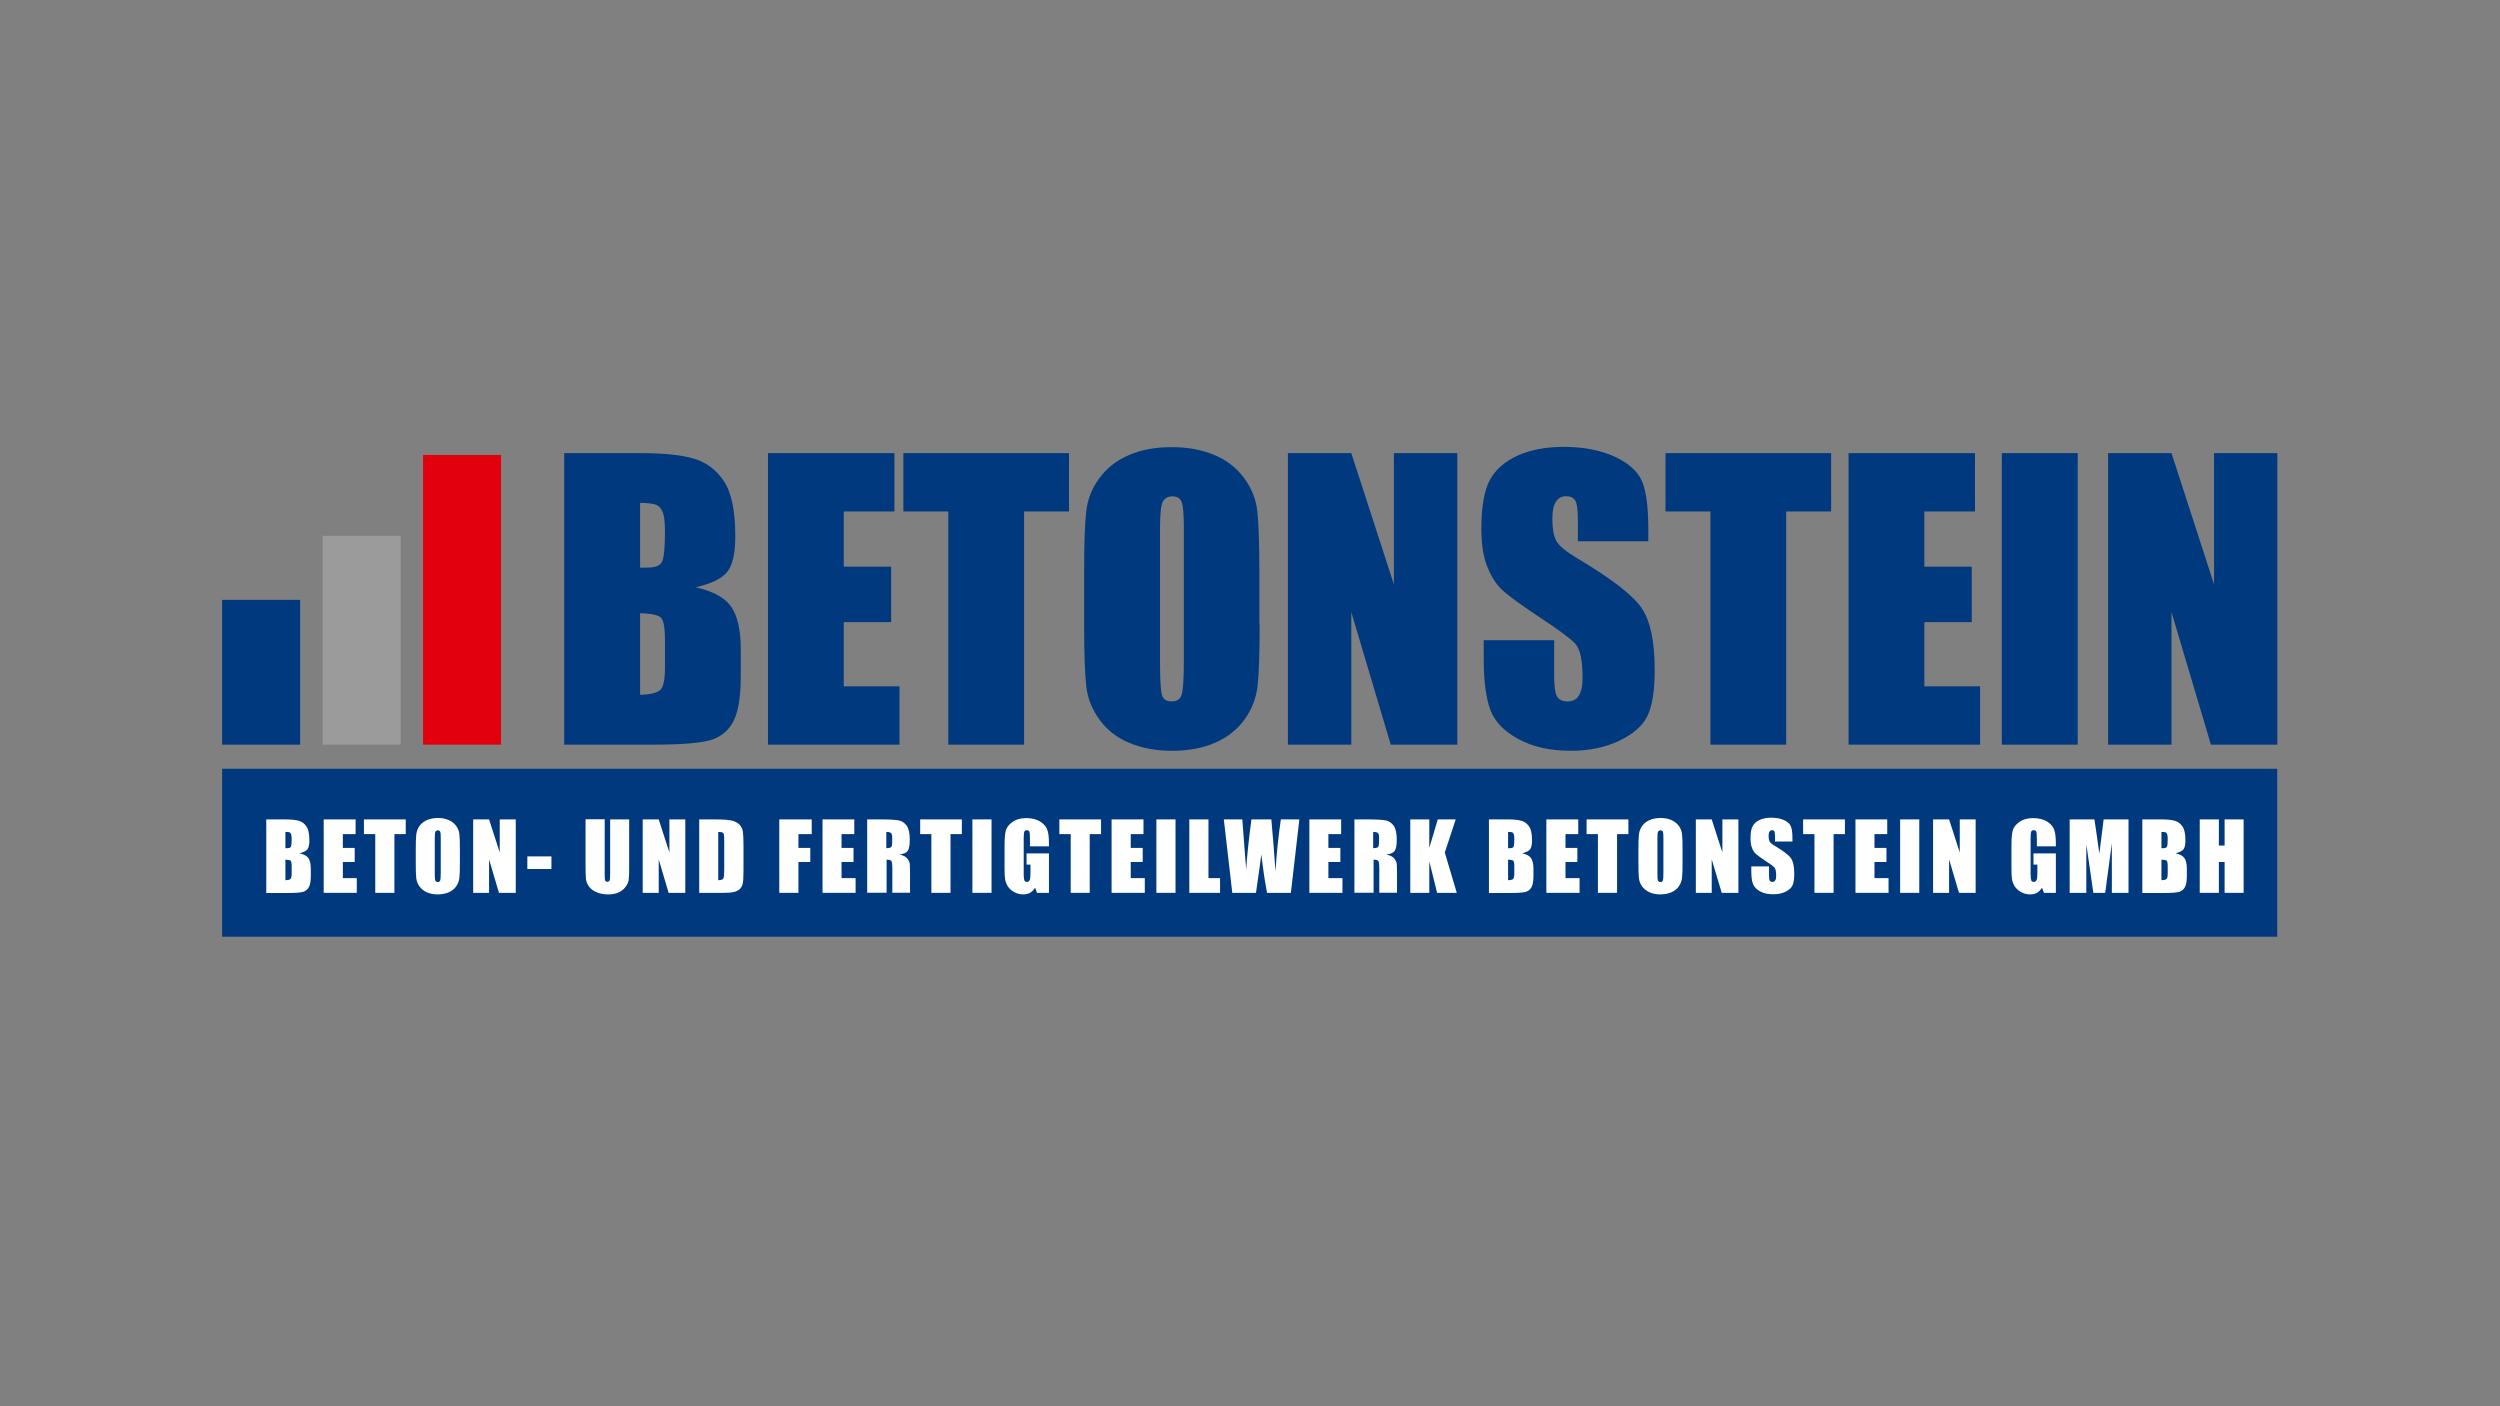 <?xml version="1.0" encoding="utf-8"?>
<!-- Generator: Adobe Illustrator 20.0.0, SVG Export Plug-In . SVG Version: 6.00 Build 0)  -->
<svg version="1.1" id="Ebene_1" xmlns="http://www.w3.org/2000/svg" xmlns:xlink="http://www.w3.org/1999/xlink" x="0px" y="0px"
	 viewBox="0 0 1920 1080" enable-background="new 0 0 1920 1080" xml:space="preserve">
<rect x="0" y="0" width="1920" height="1080" fill="#808080" stroke="none"/>
<g>
	<rect x="247.8" y="411.5" fill-rule="evenodd" clip-rule="evenodd" fill="#9B9B9B" width="59.9" height="160.4"/>
	<rect x="170.6" y="460.7" fill-rule="evenodd" clip-rule="evenodd" fill="#00397D" width="59.9" height="111.2"/>
	<rect x="324.9" y="349.4" fill-rule="evenodd" clip-rule="evenodd" fill="#E2000F" width="59.9" height="222.5"/>
	<path fill="#00397D" d="M491.6,470.9v62.7c8.2-0.2,13.4-1.6,15.7-3.9c2.3-2.3,3.4-8,3.4-17v-20.9c0-9.6-1-15.4-3.1-17.4
		C505.6,472.4,500.3,471.2,491.6,470.9 M491.6,386.2v49.8c2.5-0.1,4.4-0.1,5.8-0.1c5.7,0,9.3-1.4,10.9-4.2
		c1.6-2.8,2.4-10.9,2.4-24.1c0-7-0.7-11.9-1.9-14.7c-1.3-2.8-3-4.6-5.1-5.3C501.6,386.8,497.6,386.3,491.6,386.2z M433.3,348h58.1
		c18.3,0,32.2,1.4,41.7,4.3c9.4,2.8,17.1,8.6,22.9,17.3c5.8,8.7,8.7,22.8,8.7,42.1c0,13.1-2,22.2-6.1,27.4
		c-4.1,5.2-12.2,9.2-24.3,11.9c13.5,3.1,22.6,8.1,27.4,15.2c4.8,7.1,7.2,17.9,7.2,32.4v20.8c0,15.1-1.7,26.3-5.2,33.6
		c-3.4,7.3-9,12.2-16.5,14.9c-7.6,2.7-23,4-46.5,4h-67.4V348z"/>
	<polygon fill="#00397D" points="589.8,348 686.9,348 686.9,392.8 648,392.8 648,435.2 684.4,435.2 684.4,477.8 648,477.8 
		648,527.1 690.8,527.1 690.8,571.9 589.8,571.9 	"/>
	<polygon fill="#00397D" points="821,348 821,392.8 786.5,392.8 786.5,571.9 728.3,571.9 728.3,392.8 693.8,392.8 693.8,348 	"/>
	<path fill="#00397D" d="M909.2,405.5c0-10.4-0.6-17.1-1.7-20c-1.1-2.9-3.5-4.3-7.1-4.3c-3.1,0-5.4,1.2-7,3.5
		c-1.7,2.3-2.5,9.3-2.5,20.8V510c0,13,0.6,21.1,1.6,24.1c1,3.1,3.5,4.6,7.4,4.6c4,0,6.5-1.7,7.6-5.2c1.1-3.5,1.7-11.9,1.7-25.1
		V405.5z M967.4,479.1c0,22.5-0.5,38.4-1.6,47.8c-1.1,9.4-4.4,17.9-10,25.7c-5.6,7.7-13.1,13.7-22.6,17.8
		c-9.5,4.2-20.6,6.2-33.2,6.2c-12,0-22.8-2-32.3-5.9c-9.6-3.9-17.2-9.8-23-17.6c-5.8-7.8-9.3-16.4-10.4-25.6
		c-1.1-9.3-1.7-25.4-1.7-48.4v-38.3c0-22.5,0.5-38.4,1.6-47.8c1-9.3,4.3-17.9,10-25.6c5.6-7.7,13.1-13.7,22.6-17.8
		c9.5-4.2,20.5-6.2,33.2-6.2c12,0,22.8,2,32.3,5.9c9.5,3.9,17.2,9.8,23,17.6c5.8,7.8,9.3,16.4,10.3,25.6c1.1,9.3,1.6,25.4,1.6,48.4
		V479.1z"/>
	<polygon fill="#00397D" points="1119.2,348 1119.2,571.9 1068.1,571.9 1037.8,470.1 1037.8,571.9 989.1,571.9 989.1,348 
		1037.8,348 1070.5,448.8 1070.5,348 	"/>
	<path fill="#00397D" d="M1265.9,415.7h-54.1v-16.6c0-7.7-0.7-12.7-2.1-14.8c-1.4-2.1-3.7-3.2-6.9-3.2c-3.5,0-6.1,1.4-7.9,4.3
		c-1.8,2.8-2.7,7.2-2.7,13c0,7.5,1,13.1,3,16.9c1.9,3.8,7.5,8.3,16.5,13.7c25.9,15.4,42.2,28,49,37.9c6.8,9.9,10.1,25.8,10.1,47.7
		c0,16-1.9,27.7-5.6,35.3c-3.7,7.6-11,13.9-21.6,19c-10.7,5.1-23.1,7.7-37.4,7.7c-15.6,0-28.9-3-39.9-8.9
		c-11-5.9-18.3-13.4-21.7-22.5c-3.4-9.2-5.1-22.1-5.1-38.9v-14.6h54.1v27.2c0,8.4,0.8,13.8,2.3,16.2c1.6,2.4,4.2,3.6,8.1,3.6
		c3.9,0,6.8-1.5,8.6-4.6c1.9-3,2.8-7.6,2.8-13.6c0-13.2-1.8-21.8-5.4-25.9c-3.7-4.1-12.8-10.8-27.2-20.3
		c-14.5-9.6-24.1-16.6-28.8-20.9c-4.7-4.3-8.6-10.3-11.7-18c-3.1-7.6-4.6-17.4-4.6-29.3c0-17.1,2.2-29.7,6.6-37.6
		c4.3-7.9,11.4-14.1,21.2-18.6c9.8-4.4,21.6-6.7,35.4-6.7c15.2,0,28,2.5,38.7,7.3c10.7,4.9,17.7,11,21.2,18.5
		c3.4,7.4,5.1,20,5.1,37.8V415.7z"/>
	<polygon fill="#00397D" points="1406.3,348 1406.3,392.8 1371.8,392.8 1371.8,571.9 1313.6,571.9 1313.6,392.8 1279.1,392.8 
		1279.1,348 	"/>
	<polygon fill="#00397D" points="1419.7,348 1516.8,348 1516.8,392.8 1477.9,392.8 1477.9,435.2 1514.3,435.2 1514.3,477.8 
		1477.9,477.8 1477.9,527.1 1520.7,527.1 1520.7,571.9 1419.7,571.9 	"/>
	<rect x="1537.4" y="348" fill="#00397D" width="58.3" height="223.9"/>
	<polygon fill="#00397D" points="1749,348 1749,571.9 1698,571.9 1667.7,470.1 1667.7,571.9 1619,571.9 1619,348 1667.7,348 
		1700.4,448.8 1700.4,348 	"/>
	<rect x="170.6" y="590.4" fill-rule="evenodd" clip-rule="evenodd" fill="#00397D" width="1578.3" height="129"/>
	<path fill="#FFFFFF" d="M219.2,660.2V676c2.1-0.1,3.4-0.4,3.9-1c0.6-0.6,0.9-2,0.9-4.3v-5.3c0-2.4-0.3-3.9-0.8-4.4
		C222.7,660.6,221.3,660.3,219.2,660.2 M219.2,638.9v12.5c0.6,0,1.1,0,1.5,0c1.4,0,2.4-0.4,2.7-1.1c0.4-0.7,0.6-2.7,0.6-6.1
		c0-1.8-0.2-3-0.5-3.7c-0.3-0.7-0.7-1.2-1.3-1.3C221.7,639,220.7,638.9,219.2,638.9z M204.5,629.3h14.6c4.6,0,8.1,0.4,10.5,1.1
		c2.4,0.7,4.3,2.2,5.8,4.4c1.5,2.2,2.2,5.7,2.2,10.6c0,3.3-0.5,5.6-1.5,6.9c-1,1.3-3.1,2.3-6.1,3c3.4,0.8,5.7,2,6.9,3.8
		c1.2,1.8,1.8,4.5,1.8,8.2v5.2c0,3.8-0.4,6.6-1.3,8.5c-0.9,1.8-2.3,3.1-4.2,3.8c-1.9,0.7-5.8,1-11.7,1h-17V629.3z"/>
	<polygon fill="#FFFFFF" points="248.6,629.3 273.1,629.3 273.1,640.6 263.3,640.6 263.3,651.2 272.4,651.2 272.4,662 263.3,662 
		263.3,674.4 274,674.4 274,685.7 248.6,685.7 	"/>
	<polygon fill="#FFFFFF" points="311.6,629.3 311.6,640.6 302.9,640.6 302.9,685.7 288.2,685.7 288.2,640.6 279.5,640.6 
		279.5,629.3 	"/>
	<path fill="#FFFFFF" d="M338.5,643.8c0-2.6-0.1-4.3-0.4-5c-0.3-0.7-0.9-1.1-1.8-1.1c-0.8,0-1.4,0.3-1.8,0.9
		c-0.4,0.6-0.6,2.3-0.6,5.2v26.3c0,3.3,0.1,5.3,0.4,6.1c0.3,0.8,0.9,1.2,1.9,1.2c1,0,1.6-0.4,1.9-1.3c0.3-0.9,0.4-3,0.4-6.3V643.8z
		 M353.2,662.3c0,5.7-0.1,9.7-0.4,12c-0.3,2.4-1.1,4.5-2.5,6.5c-1.4,2-3.3,3.4-5.7,4.5c-2.4,1-5.2,1.6-8.4,1.6c-3,0-5.7-0.5-8.1-1.5
		c-2.4-1-4.3-2.5-5.8-4.4c-1.5-2-2.3-4.1-2.6-6.4c-0.3-2.3-0.4-6.4-0.4-12.2v-9.6c0-5.7,0.1-9.7,0.4-12c0.3-2.4,1.1-4.5,2.5-6.5
		c1.4-2,3.3-3.4,5.7-4.5c2.4-1,5.2-1.6,8.4-1.6c3,0,5.7,0.5,8.1,1.5c2.4,1,4.3,2.5,5.8,4.4c1.5,2,2.3,4.1,2.6,6.4
		c0.3,2.3,0.4,6.4,0.4,12.2V662.3z"/>
	<polygon fill="#FFFFFF" points="396.1,629.3 396.1,685.7 383.2,685.7 375.6,660 375.6,685.7 363.4,685.7 363.4,629.3 375.6,629.3 
		383.8,654.7 383.8,629.3 	"/>
	<rect x="405" y="657.7" fill="#FFFFFF" width="18.5" height="9.7"/>
	<path fill="#FFFFFF" d="M483.2,629.3V667c0,4.3-0.1,7.3-0.4,9c-0.3,1.7-1.1,3.5-2.5,5.3c-1.4,1.8-3.2,3.2-5.4,4.2
		c-2.2,0.9-4.9,1.4-7.9,1.4c-3.4,0-6.3-0.6-8.9-1.7c-2.6-1.1-4.5-2.6-5.8-4.4c-1.3-1.8-2-3.7-2.3-5.7c-0.2-2-0.3-6.2-0.3-12.5v-33.4
		h14.7v42.3c0,2.5,0.1,4,0.4,4.7c0.3,0.7,0.8,1,1.6,1c0.9,0,1.5-0.4,1.8-1.1c0.3-0.8,0.4-2.5,0.4-5.3v-41.5H483.2z"/>
	<polygon fill="#FFFFFF" points="526.3,629.3 526.3,685.7 513.5,685.7 505.9,660 505.9,685.7 493.6,685.7 493.6,629.3 505.9,629.3 
		514.1,654.7 514.1,629.3 	"/>
	<path fill="#FFFFFF" d="M551.6,638.9V676c2.1,0,3.4-0.4,3.9-1.3c0.5-0.9,0.7-3.2,0.7-6.9v-21.9c0-2.6-0.1-4.2-0.2-4.9
		c-0.2-0.7-0.5-1.2-1.1-1.6C554.3,639.1,553.2,638.9,551.6,638.9 M537,629.3h11c7.1,0,11.9,0.3,14.4,1c2.5,0.7,4.4,1.7,5.7,3.2
		c1.3,1.5,2.1,3.2,2.4,5c0.3,1.8,0.5,5.4,0.5,10.7v19.7c0,5.1-0.2,8.4-0.7,10.2c-0.5,1.7-1.3,3-2.5,4c-1.2,1-2.7,1.6-4.4,2
		c-1.7,0.4-4.4,0.6-7.9,0.6H537V629.3z"/>
	<polygon fill="#FFFFFF" points="598.5,629.3 623.4,629.3 623.4,640.6 613.2,640.6 613.2,651.2 622.3,651.2 622.3,662 613.2,662 
		613.2,685.7 598.5,685.7 	"/>
	<polygon fill="#FFFFFF" points="631.7,629.3 656.1,629.3 656.1,640.6 646.3,640.6 646.3,651.2 655.5,651.2 655.5,662 646.3,662 
		646.3,674.4 657.1,674.4 657.1,685.7 631.7,685.7 	"/>
	<path fill="#FFFFFF" d="M680.7,638.9v12.5c1.6,0,2.8-0.2,3.5-0.7c0.7-0.4,1-1.9,1-4.4v-3.1c0-1.8-0.3-3-1-3.5
		C683.5,639.2,682.4,638.9,680.7,638.9 M666,629.3h10.4c6.9,0,11.6,0.3,14,0.8c2.4,0.5,4.4,1.9,6,4.1c1.5,2.2,2.3,5.7,2.3,10.5
		c0,4.4-0.5,7.3-1.6,8.8c-1.1,1.5-3.2,2.4-6.4,2.7c2.9,0.7,4.9,1.7,5.9,2.9c1,1.2,1.6,2.3,1.9,3.3c0.3,1,0.4,3.8,0.4,8.3v14.9h-13.6
		v-18.7c0-3-0.3-4.9-0.7-5.6c-0.5-0.7-1.7-1.1-3.7-1.1v25.4H666V629.3z"/>
	<polygon fill="#FFFFFF" points="738.7,629.3 738.7,640.6 730,640.6 730,685.7 715.3,685.7 715.3,640.6 706.7,640.6 706.7,629.3 	
		"/>
	<rect x="746.8" y="629.3" fill="#FFFFFF" width="14.7" height="56.4"/>
	<path fill="#FFFFFF" d="M805.7,650H791v-5.1c0-3.2-0.1-5.2-0.4-6.1c-0.3-0.8-0.9-1.2-2-1.2c-0.9,0-1.5,0.3-1.9,1
		c-0.3,0.7-0.5,2.5-0.5,5.4v27.1c0,2.5,0.2,4.2,0.5,5c0.3,0.8,1,1.2,1.9,1.2c1.1,0,1.8-0.5,2.2-1.4c0.4-0.9,0.6-2.7,0.6-5.3V664h-3
		v-8.6h17.2v30.3h-9.2l-1.4-4c-1,1.7-2.3,3-3.8,3.9c-1.5,0.9-3.3,1.3-5.4,1.3c-2.5,0-4.8-0.6-6.9-1.8c-2.2-1.2-3.8-2.7-4.9-4.4
		c-1.1-1.8-1.8-3.6-2.1-5.5c-0.3-1.9-0.4-4.9-0.4-8.7v-16.7c0-5.4,0.3-9.3,0.9-11.7c0.6-2.4,2.2-4.7,5-6.7c2.7-2,6.3-3.1,10.7-3.1
		c4.3,0,7.9,0.9,10.7,2.6c2.8,1.8,4.7,3.9,5.5,6.3c0.9,2.4,1.3,5.9,1.3,10.6V650z"/>
	<polygon fill="#FFFFFF" points="845.6,629.3 845.6,640.6 836.9,640.6 836.9,685.7 822.3,685.7 822.3,640.6 813.6,640.6 
		813.6,629.3 	"/>
	<polygon fill="#FFFFFF" points="853.7,629.3 878.2,629.3 878.2,640.6 868.4,640.6 868.4,651.2 877.6,651.2 877.6,662 868.4,662 
		868.4,674.4 879.2,674.4 879.2,685.7 853.7,685.7 	"/>
	<rect x="888.1" y="629.3" fill="#FFFFFF" width="14.7" height="56.4"/>
	<polygon fill="#FFFFFF" points="928.1,629.3 928.1,674.4 937,674.4 937,685.7 913.4,685.7 913.4,629.3 	"/>
	<path fill="#FFFFFF" d="M997.9,629.3l-6.5,56.4h-18.3c-1.7-8.7-3.1-18.5-4.4-29.5c-0.6,4.7-1.9,14.5-4.1,29.5h-18.2l-6.5-56.4h14.2
		l1.5,19.7l1.5,19c0.5-9.8,1.9-22.7,4-38.7h15.3c0.2,1.6,0.7,7.8,1.6,18.6l1.6,21.4c0.8-13.6,2.2-27,4.1-40H997.9z"/>
	<polygon fill="#FFFFFF" points="1005.6,629.3 1030,629.3 1030,640.6 1020.2,640.6 1020.2,651.2 1029.4,651.2 1029.4,662 
		1020.2,662 1020.2,674.4 1031,674.4 1031,685.7 1005.6,685.7 	"/>
	<path fill="#FFFFFF" d="M1054.6,638.9v12.5c1.6,0,2.8-0.2,3.5-0.7c0.7-0.4,1-1.9,1-4.4v-3.1c0-1.8-0.3-3-1-3.5
		C1057.5,639.2,1056.3,638.9,1054.6,638.9 M1039.9,629.3h10.4c6.9,0,11.6,0.3,14.1,0.8c2.4,0.5,4.4,1.9,6,4.1
		c1.5,2.2,2.3,5.7,2.3,10.5c0,4.4-0.5,7.3-1.6,8.8c-1.1,1.5-3.2,2.4-6.4,2.7c2.9,0.7,4.9,1.7,5.9,2.9c1,1.2,1.6,2.3,1.9,3.3
		c0.3,1,0.4,3.8,0.4,8.3v14.9h-13.6v-18.7c0-3-0.3-4.9-0.7-5.6c-0.5-0.7-1.7-1.1-3.7-1.1v25.4h-14.7V629.3z"/>
	<polygon fill="#FFFFFF" points="1118,629.3 1109.6,654.7 1118.8,685.7 1103.7,685.7 1097.7,661.5 1097.7,685.7 1083.1,685.7 
		1083.1,629.3 1097.7,629.3 1097.7,651.2 1104.2,629.3 	"/>
	<path fill="#FFFFFF" d="M1158.2,660.2V676c2.1-0.1,3.4-0.4,3.9-1c0.6-0.6,0.9-2,0.9-4.3v-5.3c0-2.4-0.3-3.9-0.8-4.4
		C1161.7,660.6,1160.3,660.3,1158.2,660.2 M1158.2,638.9v12.5c0.6,0,1.1,0,1.5,0c1.4,0,2.4-0.4,2.7-1.1c0.4-0.7,0.6-2.7,0.6-6.1
		c0-1.8-0.2-3-0.5-3.7c-0.3-0.7-0.7-1.2-1.3-1.3C1160.7,639,1159.7,638.9,1158.2,638.9z M1143.5,629.3h14.6c4.6,0,8.1,0.4,10.5,1.1
		c2.4,0.7,4.3,2.2,5.8,4.4c1.5,2.2,2.2,5.7,2.2,10.6c0,3.3-0.5,5.6-1.5,6.9c-1,1.3-3.1,2.3-6.1,3c3.4,0.8,5.7,2,6.9,3.8
		c1.2,1.8,1.8,4.5,1.8,8.2v5.2c0,3.8-0.4,6.6-1.3,8.5c-0.9,1.8-2.3,3.1-4.2,3.8c-1.9,0.7-5.8,1-11.7,1h-17V629.3z"/>
	<polygon fill="#FFFFFF" points="1187.6,629.3 1212.1,629.3 1212.1,640.6 1202.3,640.6 1202.3,651.2 1211.4,651.2 1211.4,662 
		1202.3,662 1202.3,674.4 1213.1,674.4 1213.1,685.7 1187.6,685.7 	"/>
	<polygon fill="#FFFFFF" points="1250.6,629.3 1250.6,640.6 1241.9,640.6 1241.9,685.7 1227.2,685.7 1227.2,640.6 1218.5,640.6 
		1218.5,629.3 	"/>
	<path fill="#FFFFFF" d="M1277.5,643.8c0-2.6-0.1-4.3-0.4-5c-0.3-0.7-0.9-1.1-1.8-1.1c-0.8,0-1.4,0.3-1.8,0.9
		c-0.4,0.6-0.6,2.3-0.6,5.2v26.3c0,3.3,0.1,5.3,0.4,6.1c0.3,0.8,0.9,1.2,1.9,1.2c1,0,1.6-0.4,1.9-1.3c0.3-0.9,0.4-3,0.4-6.3V643.8z
		 M1292.2,662.3c0,5.7-0.1,9.7-0.4,12c-0.3,2.4-1.1,4.5-2.5,6.5c-1.4,2-3.3,3.4-5.7,4.5c-2.4,1-5.2,1.6-8.4,1.6
		c-3,0-5.7-0.5-8.1-1.5c-2.4-1-4.3-2.5-5.8-4.4c-1.5-2-2.3-4.1-2.6-6.4c-0.3-2.3-0.4-6.4-0.4-12.2v-9.6c0-5.7,0.1-9.7,0.4-12
		c0.3-2.4,1.1-4.5,2.5-6.5c1.4-2,3.3-3.4,5.7-4.5c2.4-1,5.2-1.6,8.4-1.6c3,0,5.7,0.5,8.1,1.5c2.4,1,4.3,2.5,5.8,4.4
		c1.5,2,2.3,4.1,2.6,6.4c0.3,2.3,0.4,6.4,0.4,12.2V662.3z"/>
	<polygon fill="#FFFFFF" points="1335.1,629.3 1335.1,685.7 1322.3,685.7 1314.6,660 1314.6,685.7 1302.4,685.7 1302.4,629.3 
		1314.6,629.3 1322.8,654.7 1322.8,629.3 	"/>
	<path fill="#FFFFFF" d="M1376.8,646.3h-13.6v-4.2c0-2-0.2-3.2-0.5-3.7c-0.3-0.5-0.9-0.8-1.7-0.8c-0.9,0-1.5,0.4-2,1.1
		c-0.5,0.7-0.7,1.8-0.7,3.3c0,1.9,0.3,3.3,0.8,4.3c0.5,1,1.9,2.1,4.1,3.4c6.5,3.9,10.6,7,12.3,9.5c1.7,2.5,2.5,6.5,2.5,12
		c0,4-0.5,7-1.4,8.9c-0.9,1.9-2.8,3.5-5.4,4.8c-2.7,1.3-5.8,1.9-9.4,1.9c-3.9,0-7.3-0.7-10-2.2c-2.8-1.5-4.6-3.4-5.5-5.7
		c-0.9-2.3-1.3-5.6-1.3-9.8v-3.7h13.6v6.9c0,2.1,0.2,3.5,0.6,4.1c0.4,0.6,1.1,0.9,2,0.9c1,0,1.7-0.4,2.2-1.2
		c0.5-0.8,0.7-1.9,0.7-3.4c0-3.3-0.4-5.5-1.4-6.5c-0.9-1-3.2-2.7-6.9-5.1c-3.6-2.4-6.1-4.2-7.3-5.3c-1.2-1.1-2.2-2.6-2.9-4.5
		c-0.8-1.9-1.2-4.4-1.2-7.4c0-4.3,0.5-7.5,1.7-9.5c1.1-2,2.9-3.6,5.3-4.7c2.5-1.1,5.4-1.7,8.9-1.7c3.8,0,7.1,0.6,9.7,1.8
		c2.7,1.2,4.5,2.8,5.3,4.7c0.9,1.9,1.3,5,1.3,9.5V646.3z"/>
	<polygon fill="#FFFFFF" points="1416.9,629.3 1416.9,640.6 1408.2,640.6 1408.2,685.7 1393.5,685.7 1393.5,640.6 1384.8,640.6 
		1384.8,629.3 	"/>
	<polygon fill="#FFFFFF" points="1425,629.3 1449.4,629.3 1449.4,640.6 1439.6,640.6 1439.6,651.2 1448.8,651.2 1448.8,662 
		1439.6,662 1439.6,674.4 1450.4,674.4 1450.4,685.7 1425,685.7 	"/>
	<rect x="1459.3" y="629.3" fill="#FFFFFF" width="14.7" height="56.4"/>
	<polygon fill="#FFFFFF" points="1517.3,629.3 1517.3,685.7 1504.5,685.7 1496.9,660 1496.9,685.7 1484.6,685.7 1484.6,629.3 
		1496.9,629.3 1505.1,654.7 1505.1,629.3 	"/>
	<path fill="#FFFFFF" d="M1579,650h-14.7v-5.1c0-3.2-0.1-5.2-0.4-6.1c-0.3-0.8-0.9-1.2-2-1.2c-0.9,0-1.5,0.3-1.9,1
		c-0.3,0.7-0.5,2.5-0.5,5.4v27.1c0,2.5,0.2,4.2,0.5,5c0.3,0.8,1,1.2,1.9,1.2c1.1,0,1.8-0.5,2.2-1.4c0.4-0.9,0.6-2.7,0.6-5.3V664h-3
		v-8.6h17.2v30.3h-9.2l-1.4-4c-1,1.7-2.3,3-3.8,3.9c-1.5,0.9-3.3,1.3-5.4,1.3c-2.5,0-4.8-0.6-6.9-1.8c-2.2-1.2-3.8-2.7-4.9-4.4
		c-1.1-1.8-1.8-3.6-2.1-5.5c-0.3-1.9-0.4-4.9-0.4-8.7v-16.7c0-5.4,0.3-9.3,0.9-11.7c0.6-2.4,2.2-4.7,5-6.7c2.7-2,6.3-3.1,10.7-3.1
		c4.3,0,7.9,0.9,10.7,2.6c2.8,1.8,4.7,3.9,5.5,6.3c0.9,2.4,1.3,5.9,1.3,10.6V650z"/>
	<path fill="#FFFFFF" d="M1634.7,629.3v56.4h-12.8v-38.1l-5.1,38.1h-9.1l-5.4-37.2v37.2h-12.8v-56.4h19c0.6,3.4,1.1,7.4,1.8,12
		l2,14.3l3.3-26.3H1634.7z"/>
	<path fill="#FFFFFF" d="M1660,660.2V676c2.1-0.1,3.4-0.4,3.9-1c0.6-0.6,0.9-2,0.9-4.3v-5.3c0-2.4-0.3-3.9-0.8-4.4
		C1663.5,660.6,1662.1,660.3,1660,660.2 M1660,638.9v12.5c0.6,0,1.1,0,1.5,0c1.4,0,2.4-0.4,2.7-1.1c0.4-0.7,0.6-2.7,0.6-6.1
		c0-1.8-0.2-3-0.5-3.7c-0.3-0.7-0.7-1.2-1.3-1.3C1662.5,639,1661.5,638.9,1660,638.9z M1645.3,629.3h14.6c4.6,0,8.1,0.4,10.5,1.1
		c2.4,0.7,4.3,2.2,5.8,4.4c1.5,2.2,2.2,5.7,2.2,10.6c0,3.3-0.5,5.6-1.5,6.9c-1,1.3-3.1,2.3-6.1,3c3.4,0.8,5.7,2,6.9,3.8
		c1.2,1.8,1.8,4.5,1.8,8.2v5.2c0,3.8-0.4,6.6-1.3,8.5c-0.9,1.8-2.3,3.1-4.2,3.8c-1.9,0.7-5.8,1-11.7,1h-17V629.3z"/>
	<polygon fill="#FFFFFF" points="1723.1,629.3 1723.1,685.7 1708.5,685.7 1708.5,662 1704.1,662 1704.1,685.7 1689.4,685.7 
		1689.4,629.3 1704.1,629.3 1704.1,649.4 1708.5,649.4 1708.5,629.3 	"/>
</g>
<g>
</g>
<g>
</g>
<g>
</g>
<g>
</g>
<g>
</g>
<g>
</g>
<g>
</g>
</svg>
